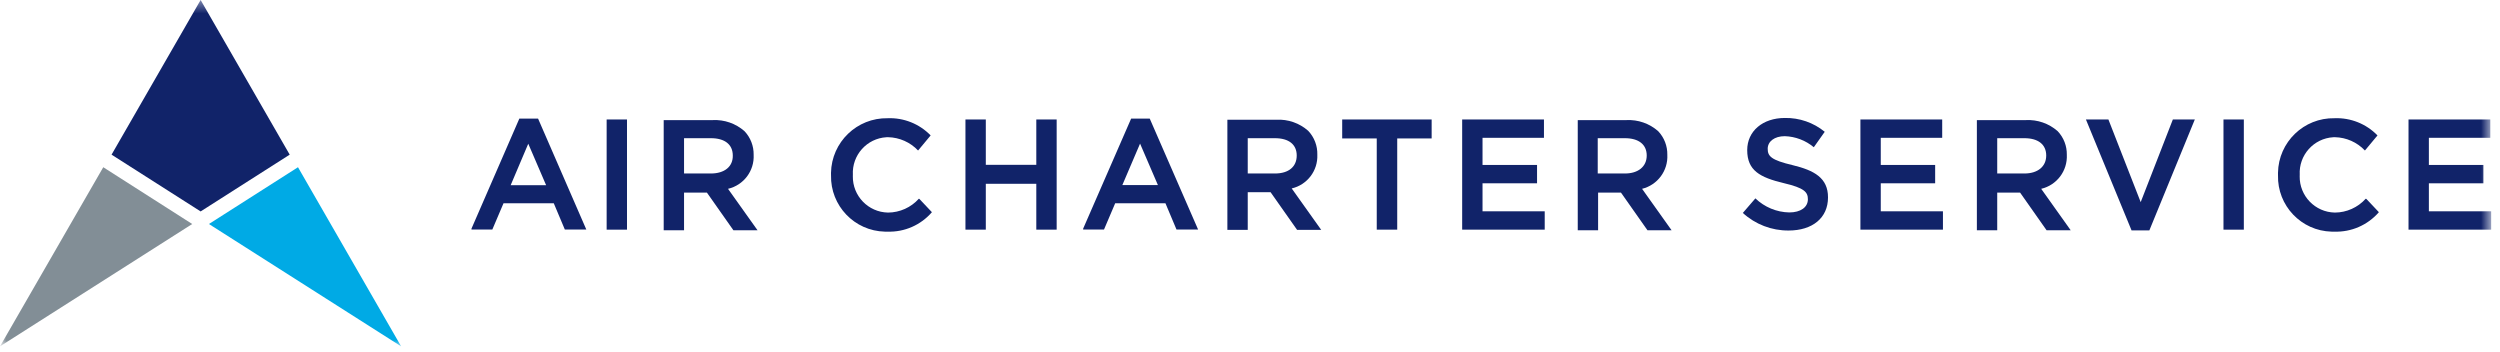 <?xml version="1.0" encoding="UTF-8"?>
<svg width="199px" height="28px" viewBox="0 0 199 28" version="1.1" xmlns="http://www.w3.org/2000/svg" xmlns:xlink="http://www.w3.org/1999/xlink">
    <!-- Generator: Sketch 60.1 (88133) - https://sketch.com -->
    <title>Group 35</title>
    <desc>Created with Sketch.</desc>
    <defs>
        <polygon id="path-1" points="0 28 198.299 28 198.299 0.43 0 0.43"></polygon>
    </defs>
    <g id="Page-1" stroke="none" stroke-width="1" fill="none" fill-rule="evenodd">
        <g id="Group-35" transform="translate(0, -1)">
            <path d="M40.65,15.74 L42.05,12.44 L43.47,15.74 L40.65,15.74 Z M42.82,10.44 L41.34,10.44 L37.53,19.2 L37.53,19.269 L39.19,19.269 L40.08,17.179 L44.08,17.179 L44.96,19.269 L46.67,19.269 L42.83,10.44 L42.82,10.44 Z" id="Fill-1" fill="#112369"></path>
            <polygon id="Fill-2" fill="#112369" points="48.289 19.281 49.909 19.281 49.909 10.51 48.289 10.51"></polygon>
            <g id="Group-34" transform="translate(0, 0.57)">
                <path d="M56.59,14.24 L54.45,14.24 L54.45,11.43 L56.59,11.43 C57.69,11.43 58.33,11.93 58.33,12.81 C58.35,13.69 57.67,14.24 56.59,14.24 M59.99,12.75 L59.99,12.75 C60.003,12.052 59.74,11.376 59.26,10.87 C58.564,10.258 57.656,9.942 56.73,9.99 L52.83,9.99 L52.83,18.76 L54.45,18.76 L54.45,15.76 L56.27,15.76 L58.38,18.76 L60.3,18.76 L57.95,15.46 C59.197,15.17 60.057,14.029 59.99,12.75" id="Fill-3" fill="#112369"></path>
                <path d="M73.139,16.25 C72.514,16.945 71.624,17.346 70.689,17.351 C69.115,17.325 67.861,16.027 67.886,14.454 C67.886,14.419 67.888,14.384 67.889,14.351 C67.802,12.784 68.999,11.443 70.564,11.354 C70.606,11.352 70.647,11.351 70.689,11.351 C71.597,11.37 72.457,11.752 73.079,12.411 L74.079,11.21 C73.186,10.289 71.942,9.79 70.659,9.841 C68.213,9.796 66.194,11.742 66.148,14.188 C66.147,14.252 66.147,14.316 66.15,14.38 C66.094,16.805 68.013,18.814 70.438,18.869 C70.504,18.872 70.573,18.872 70.639,18.869 C71.993,18.916 73.296,18.346 74.18,17.32 L73.18,16.261 L73.139,16.25 Z" id="Fill-5" fill="#112369"></path>
                <polygon id="Fill-7" fill="#112369" points="82.49 13.55 78.47 13.55 78.47 9.94 76.85 9.94 76.85 18.71 78.47 18.71 78.47 15.06 82.49 15.06 82.49 18.71 84.11 18.71 84.11 9.94 82.49 9.94"></polygon>
                <path d="M89.339,15.16 L90.749,11.861 L92.169,15.16 L89.339,15.16 Z M91.509,9.87 L90.039,9.87 L86.219,18.631 L86.219,18.7 L87.879,18.7 L88.769,16.61 L92.769,16.61 L93.649,18.7 L95.369,18.7 L91.519,9.87 L91.509,9.87 Z" id="Fill-9" fill="#112369"></path>
                <path d="M101.49,14.24 L99.32,14.24 L99.32,11.43 L101.479,11.43 C102.59,11.43 103.219,11.93 103.219,12.81 C103.219,13.69 102.59,14.24 101.49,14.24 M104.859,12.75 L104.859,12.75 C104.881,12.041 104.618,11.354 104.13,10.84 C103.433,10.227 102.525,9.911 101.599,9.96 L97.699,9.96 L97.699,18.73 L99.32,18.73 L99.32,15.73 L101.139,15.73 L103.25,18.73 L105.17,18.73 L102.82,15.43 C104.055,15.143 104.912,14.017 104.859,12.75" id="Fill-11" fill="#112369"></path>
                <polygon id="Fill-13" fill="#112369" points="106.839 11.45 109.589 11.45 109.589 18.71 111.219 18.71 111.219 11.45 113.959 11.45 113.959 9.94 106.839 9.94"></polygon>
                <polygon id="Fill-15" fill="#112369" points="118.009 15.02 122.349 15.02 122.349 13.56 118.009 13.56 118.009 11.4 122.899 11.4 122.899 9.94 116.389 9.94 116.389 18.71 122.959 18.71 122.959 17.25 118.009 17.25"></polygon>
                <path d="M129.349,14.24 L127.179,14.24 L127.179,11.43 L129.339,11.43 C130.439,11.43 131.079,11.93 131.079,12.81 C131.079,13.69 130.399,14.24 129.349,14.24 M132.719,12.75 L132.719,12.75 C132.732,12.052 132.47,11.376 131.989,10.87 C131.293,10.258 130.385,9.942 129.459,9.99 L125.589,9.99 L125.589,18.76 L127.209,18.76 L127.209,15.76 L129.029,15.76 L131.139,18.76 L133.059,18.76 L130.709,15.46 C131.942,15.155 132.785,14.018 132.719,12.75" id="Fill-17" fill="#112369"></path>
                <path d="M142.709,13.58 C140.969,13.17 140.709,12.86 140.709,12.27 C140.709,11.69 141.249,11.27 142.068,11.27 C142.915,11.297 143.729,11.607 144.379,12.15 L145.249,10.92 C144.355,10.189 143.232,9.8 142.078,9.82 C140.309,9.82 139.078,10.87 139.078,12.38 C139.078,14 140.078,14.55 141.999,15.01 C143.618,15.39 143.908,15.72 143.908,16.29 C143.908,16.93 143.328,17.34 142.429,17.34 C141.42,17.321 140.455,16.92 139.729,16.22 L138.729,17.38 C139.723,18.288 141.022,18.788 142.368,18.78 C144.269,18.78 145.509,17.78 145.509,16.15 C145.519,14.59 144.398,13.99 142.709,13.58" id="Fill-19" fill="#112369"></path>
                <polygon id="Fill-21" fill="#112369" points="149.709 15.02 154.038 15.02 154.038 13.56 149.709 13.56 149.709 11.4 154.599 11.4 154.599 9.94 148.089 9.94 148.089 18.71 154.658 18.71 154.658 17.25 149.709 17.25"></polygon>
                <path d="M161.149,14.24 L158.979,14.24 L158.979,11.43 L161.139,11.43 C162.239,11.43 162.879,11.93 162.879,12.81 C162.879,13.69 162.199,14.24 161.149,14.24 M164.519,12.75 L164.519,12.75 C164.532,12.052 164.27,11.376 163.789,10.87 C163.093,10.258 162.185,9.942 161.259,9.99 L157.359,9.99 L157.359,18.76 L158.979,18.76 L158.979,15.76 L160.799,15.76 L162.909,18.76 L164.829,18.76 L162.479,15.46 C163.724,15.167 164.582,14.027 164.519,12.75" id="Fill-23" fill="#112369"></path>
                <polygon id="Fill-25" fill="#112369" points="170.399 16.52 167.829 9.94 166.039 9.94 169.659 18.74 169.669 18.77 171.088 18.77 174.679 10.01 174.709 9.94 172.959 9.94"></polygon>
                <mask id="mask-2" fill="white">
                    <use xlink:href="#path-1"></use>
                </mask>
                <g id="Clip-28"></g>
                <polygon id="Fill-27" fill="#112369" mask="url(#mask-2)" points="176.989 18.711 178.609 18.711 178.609 9.94 176.989 9.94"></polygon>
                <path d="M188.309,16.25 C187.683,16.945 186.793,17.346 185.859,17.351 C184.285,17.325 183.03,16.027 183.055,14.454 C183.056,14.419 183.057,14.384 183.059,14.351 C182.97,12.784 184.168,11.443 185.734,11.354 C185.776,11.352 185.817,11.351 185.859,11.351 C186.765,11.37 187.625,11.752 188.248,12.411 L189.248,11.21 C188.355,10.289 187.112,9.79 185.829,9.841 C183.388,9.794 181.372,11.736 181.328,14.178 C181.327,14.245 181.327,14.312 181.329,14.38 C181.267,16.799 183.178,18.808 185.596,18.869 C185.667,18.872 185.738,18.872 185.809,18.869 C187.165,18.916 188.469,18.346 189.359,17.32 L188.359,16.261 L188.309,16.25 Z" id="Fill-29" fill="#112369" mask="url(#mask-2)"></path>
                <polygon id="Fill-30" fill="#112369" mask="url(#mask-2)" points="193.338 17.25 193.338 15.021 197.678 15.021 197.678 13.56 193.338 13.56 193.338 11.399 198.229 11.399 198.229 9.94 191.718 9.94 191.718 18.71 198.298 18.71 198.298 17.25"></polygon>
                <polygon id="Fill-31" fill="#112369" mask="url(#mask-2)" points="15.97 0.43 23.06 12.74 15.97 17.26 8.88 12.74"></polygon>
                <polygon id="Fill-32" fill="#828E96" mask="url(#mask-2)" points="-0 28 15.3 18.261 8.22 13.741"></polygon>
                <polygon id="Fill-33" fill="#00AAE5" mask="url(#mask-2)" points="31.93 28 16.63 18.261 23.72 13.741"></polygon>
            </g>
        </g>
    </g>
</svg>